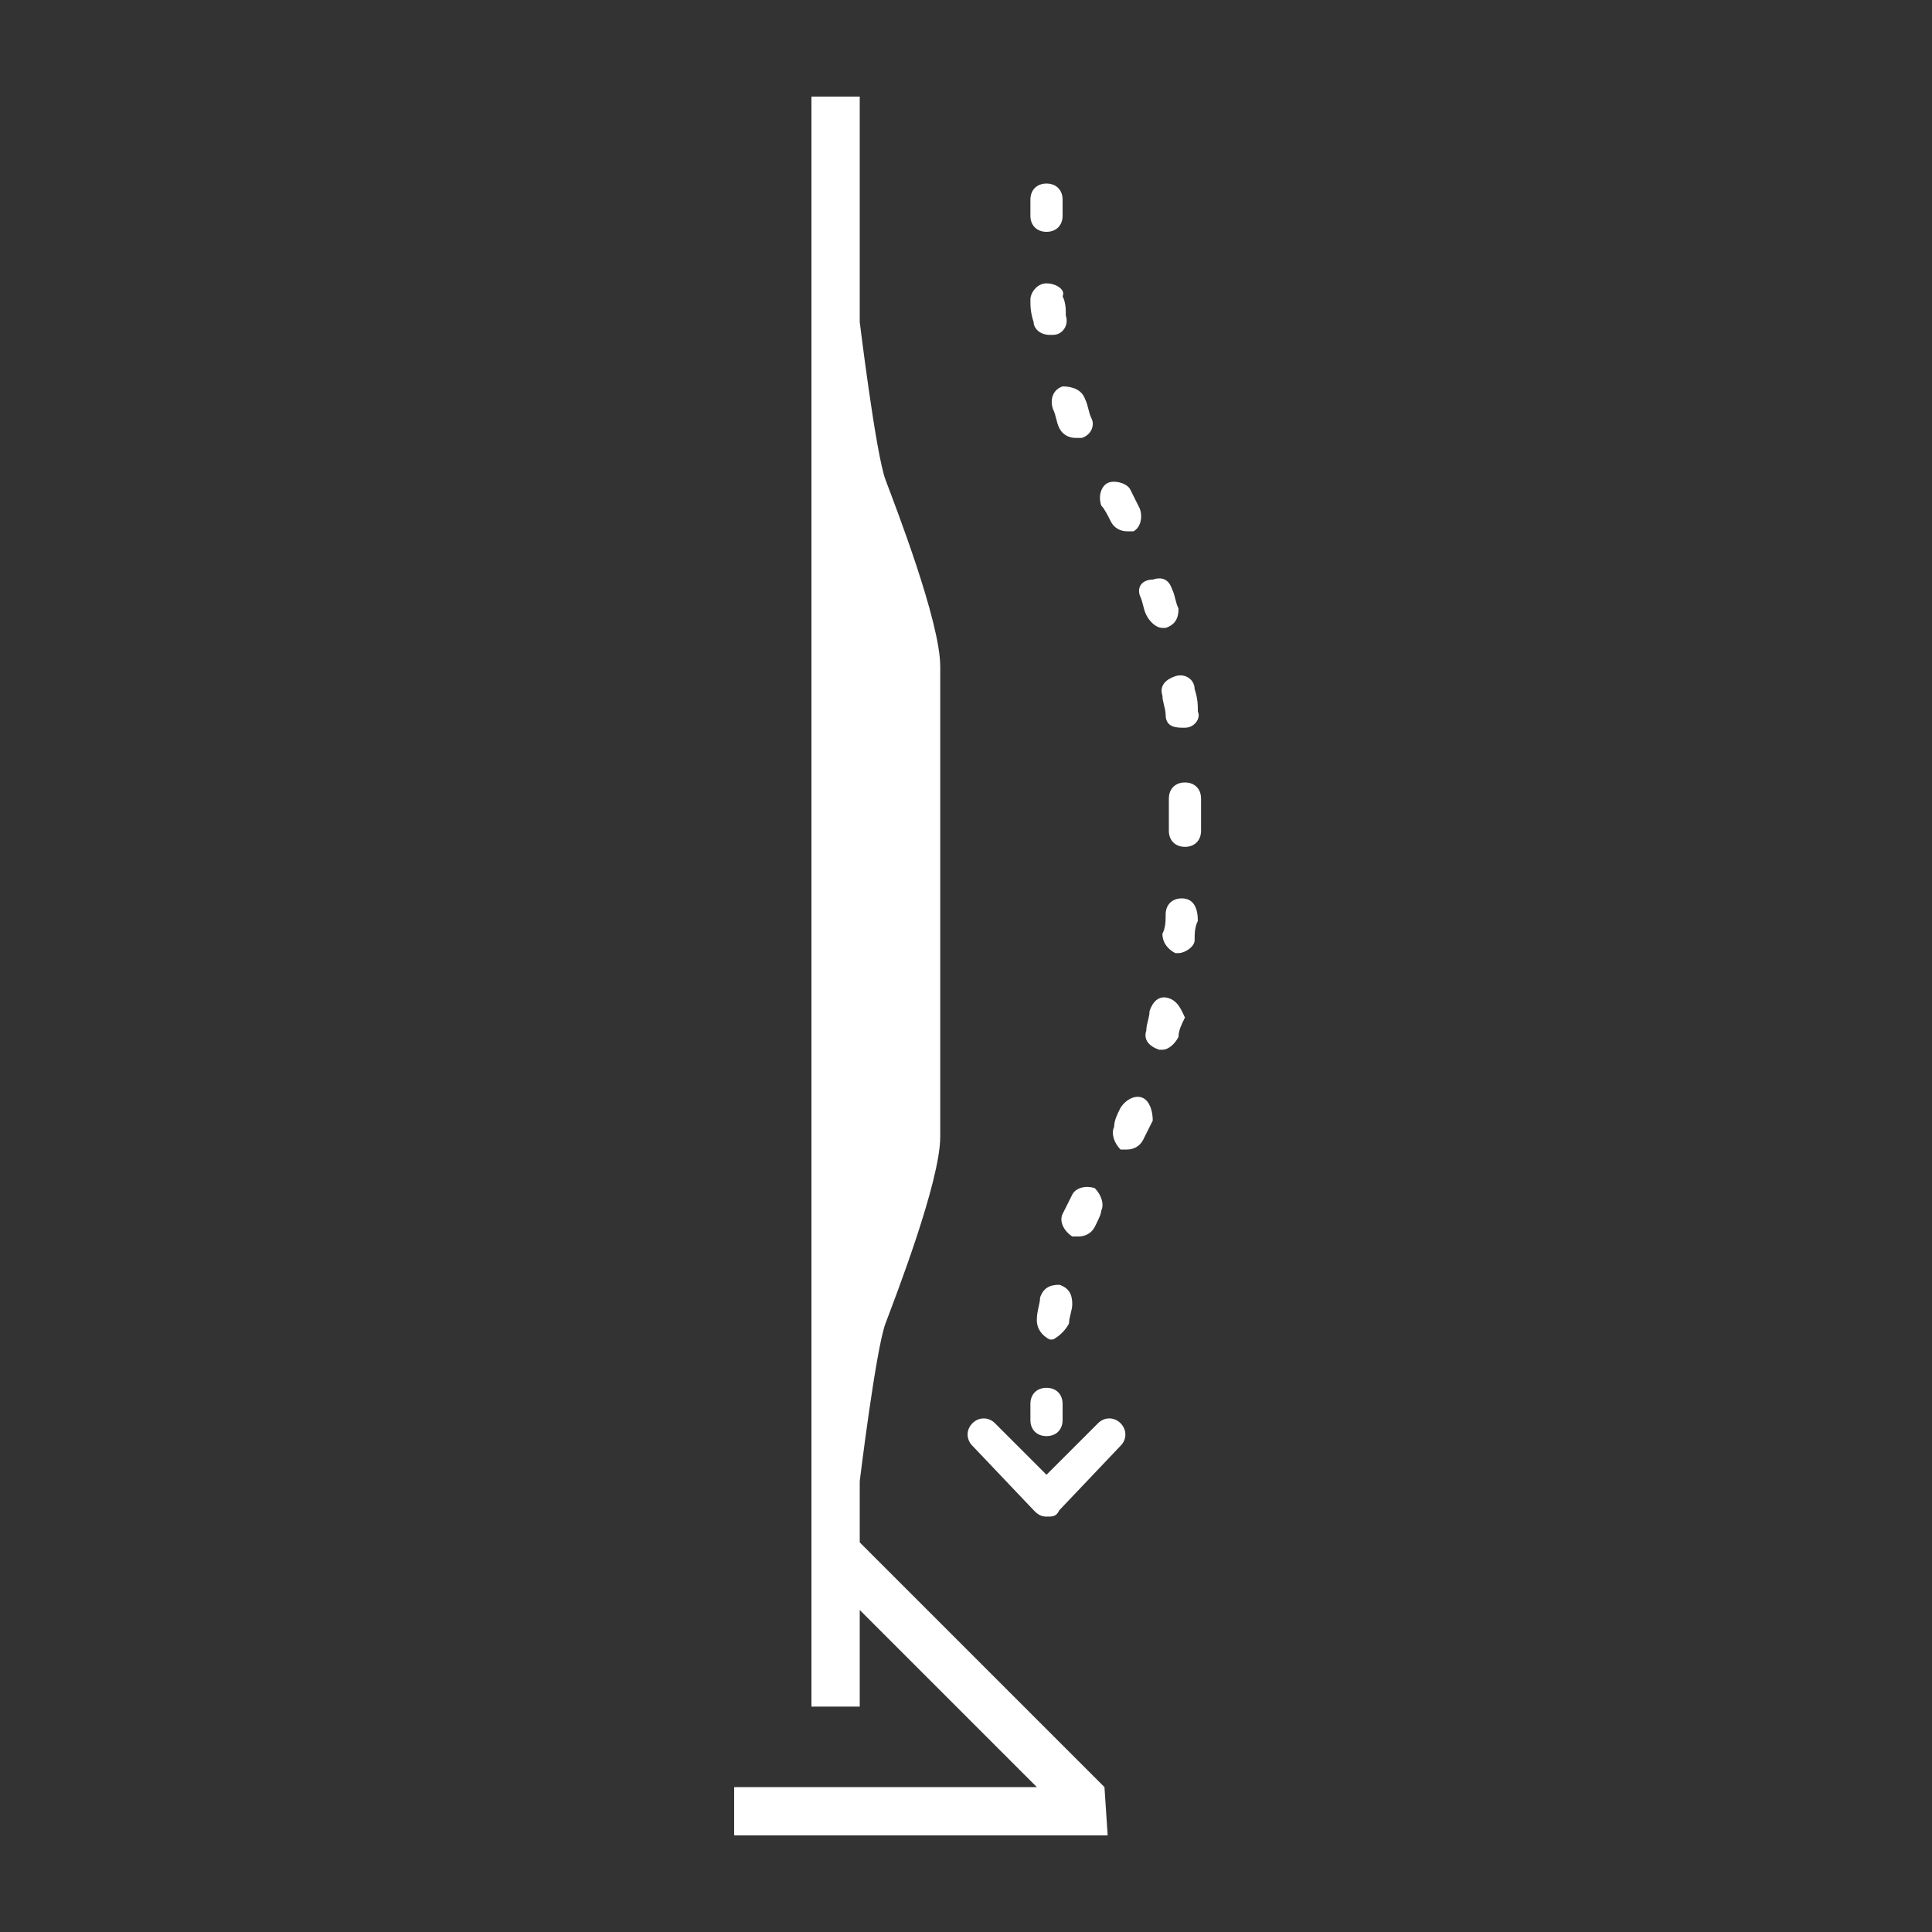 <?xml version="1.0" encoding="utf-8"?>
<!-- Generator: Adobe Illustrator 25.0.0, SVG Export Plug-In . SVG Version: 6.00 Build 0)  -->
<svg version="1.1" id="Contour_Design" xmlns="http://www.w3.org/2000/svg" xmlns:xlink="http://www.w3.org/1999/xlink" x="0px"
	 y="0px" viewBox="0 0 60 60" style="enable-background:new 0 0 60 60;" xml:space="preserve">
<rect x="0" y="0" width="60" height="60" fill="#333333" stroke="none"/>
<style type="text/css">
	.st0{fill:#FFFFFF;}
</style>
<g>
	<g>
		<path class="st0" d="M32.5,7.2L32.5,7.2C32.8,7.2,33,7,33,6.7c0-0.3,0-0.5,0-0.5c0-0.3-0.2-0.5-0.5-0.5c-0.3,0-0.5,0.2-0.5,0.5
			c0,0,0,0.2,0,0.5C32,7,32.2,7.2,32.5,7.2z"/>
		<path class="st0" d="M32.5,8.8c-0.3,0-0.5,0.3-0.5,0.5c0,0.2,0,0.4,0.1,0.7c0,0.2,0.2,0.4,0.5,0.4c0,0,0,0,0.1,0
			c0.3,0,0.5-0.3,0.4-0.6c0-0.2,0-0.4-0.1-0.6C33.1,9,32.8,8.8,32.5,8.8z"/>
		<path class="st0" d="M32.7,12.7c0.1,0.2,0.1,0.4,0.2,0.6s0.3,0.3,0.5,0.3c0.1,0,0.1,0,0.2,0c0.3-0.1,0.4-0.4,0.3-0.6
			c-0.1-0.2-0.1-0.4-0.2-0.6C33.6,12.1,33.3,12,33,12C32.7,12.1,32.6,12.4,32.7,12.7z"/>
		<path class="st0" d="M34.5,16.2c0.1,0.2,0.3,0.3,0.5,0.3c0.1,0,0.2,0,0.2,0c0.2-0.1,0.3-0.4,0.2-0.7c-0.1-0.2-0.2-0.4-0.3-0.6
			c-0.1-0.2-0.5-0.3-0.7-0.2c-0.2,0.1-0.3,0.4-0.2,0.7C34.3,15.8,34.4,16,34.5,16.2z"/>
		<path class="st0" d="M35.4,18.5c0.1,0.2,0.1,0.4,0.2,0.6c0.1,0.2,0.3,0.4,0.5,0.4c0,0,0.1,0,0.1,0c0.3-0.1,0.4-0.3,0.4-0.6
			c-0.1-0.2-0.1-0.4-0.2-0.6c-0.1-0.3-0.3-0.4-0.6-0.3C35.5,18,35.3,18.2,35.4,18.5z"/>
		<path class="st0" d="M36.1,21.6c0,0.2,0.1,0.4,0.1,0.6c0,0.3,0.2,0.4,0.5,0.4c0,0,0,0,0.1,0c0.3,0,0.5-0.3,0.4-0.5
			c0-0.2,0-0.4-0.1-0.7c0-0.3-0.3-0.5-0.6-0.4C36.2,21.1,36,21.3,36.1,21.6z"/>
		<path class="st0" d="M37.3,24.8c0-0.3-0.2-0.5-0.5-0.5l0,0c-0.3,0-0.5,0.2-0.5,0.5c0,0.2,0,0.3,0,0.5v0v0c0,0.2,0,0.3,0,0.5
			c0,0.3,0.2,0.5,0.5,0.5l0,0c0.3,0,0.5-0.2,0.5-0.5c0-0.2,0-0.3,0-0.5C37.3,25.1,37.3,25,37.3,24.8z"/>
		<path class="st0" d="M32.5,43.1c-0.3,0-0.5,0.2-0.5,0.5c0,0.3,0,0.5,0,0.5c0,0.3,0.2,0.5,0.5,0.5h0c0.3,0,0.5-0.2,0.5-0.5
			c0,0,0-0.2,0-0.5C33,43.3,32.8,43.1,32.5,43.1z"/>
		<path class="st0" d="M33.2,41.1c0-0.2,0.1-0.4,0.1-0.6c0-0.3-0.1-0.5-0.4-0.6c-0.3,0-0.5,0.1-0.6,0.4c0,0.2-0.1,0.4-0.1,0.7
			c0,0.3,0.2,0.5,0.4,0.6c0,0,0,0,0.1,0C32.9,41.5,33.1,41.3,33.2,41.1z"/>
		<path class="st0" d="M33.3,37.1c-0.1,0.2-0.2,0.4-0.3,0.6c-0.1,0.2,0,0.5,0.3,0.7c0.1,0,0.1,0,0.2,0c0.2,0,0.4-0.1,0.5-0.3
			c0.1-0.2,0.2-0.4,0.2-0.5c0.1-0.2,0-0.5-0.2-0.7C33.7,36.8,33.4,36.9,33.3,37.1z"/>
		<path class="st0" d="M36.7,27.9c-0.3,0-0.5,0.2-0.5,0.5c0,0.2,0,0.4-0.1,0.6c0,0.3,0.2,0.5,0.4,0.6c0,0,0,0,0.1,0
			c0.2,0,0.5-0.2,0.5-0.4c0-0.2,0-0.4,0.1-0.6C37.2,28.1,37,27.9,36.7,27.9z"/>
		<path class="st0" d="M36.3,31c-0.3-0.1-0.5,0.1-0.6,0.4c0,0.2-0.1,0.4-0.1,0.6c-0.1,0.3,0.1,0.5,0.4,0.6c0,0,0.1,0,0.1,0
			c0.2,0,0.4-0.2,0.5-0.4c0-0.2,0.1-0.4,0.2-0.6C36.7,31.4,36.6,31.1,36.3,31z"/>
		<path class="st0" d="M35.5,34.1c-0.2-0.1-0.5,0-0.7,0.3c-0.1,0.2-0.2,0.4-0.2,0.6c-0.1,0.2,0,0.5,0.2,0.7c0.1,0,0.1,0,0.2,0
			c0.2,0,0.4-0.1,0.5-0.3c0.1-0.2,0.2-0.4,0.3-0.6C35.8,34.5,35.7,34.2,35.5,34.1z"/>
		<path class="st0" d="M34.1,44.2l-1.6,1.6l-1.6-1.6c-0.2-0.2-0.5-0.2-0.7,0c-0.2,0.2-0.2,0.5,0,0.7l1.9,2c0.1,0.1,0.2,0.2,0.4,0.2
			s0.3,0,0.4-0.2l1.9-2c0.2-0.2,0.2-0.5,0-0.7S34.3,44,34.1,44.2z"/>
	</g>
	<path class="st0" d="M34.3,55.5l-7.6-7.6V46l0,0c0,0,0.5-4.1,0.8-4.9s1.7-4.4,1.7-5.8c0-1.4,0-7.2,0-7.3l0,0c0-0.1,0-5.9,0-7.3
		c0-1.4-1.4-5-1.7-5.8c-0.3-0.8-0.8-4.9-0.8-4.9l0,0V3h-1.5v7.1v18l0,0v17.9V53h1.5v-3l5.5,5.5h-9.4V57h11.6L34.3,55.5L34.3,55.5z"
		/>
</g>
</svg>

